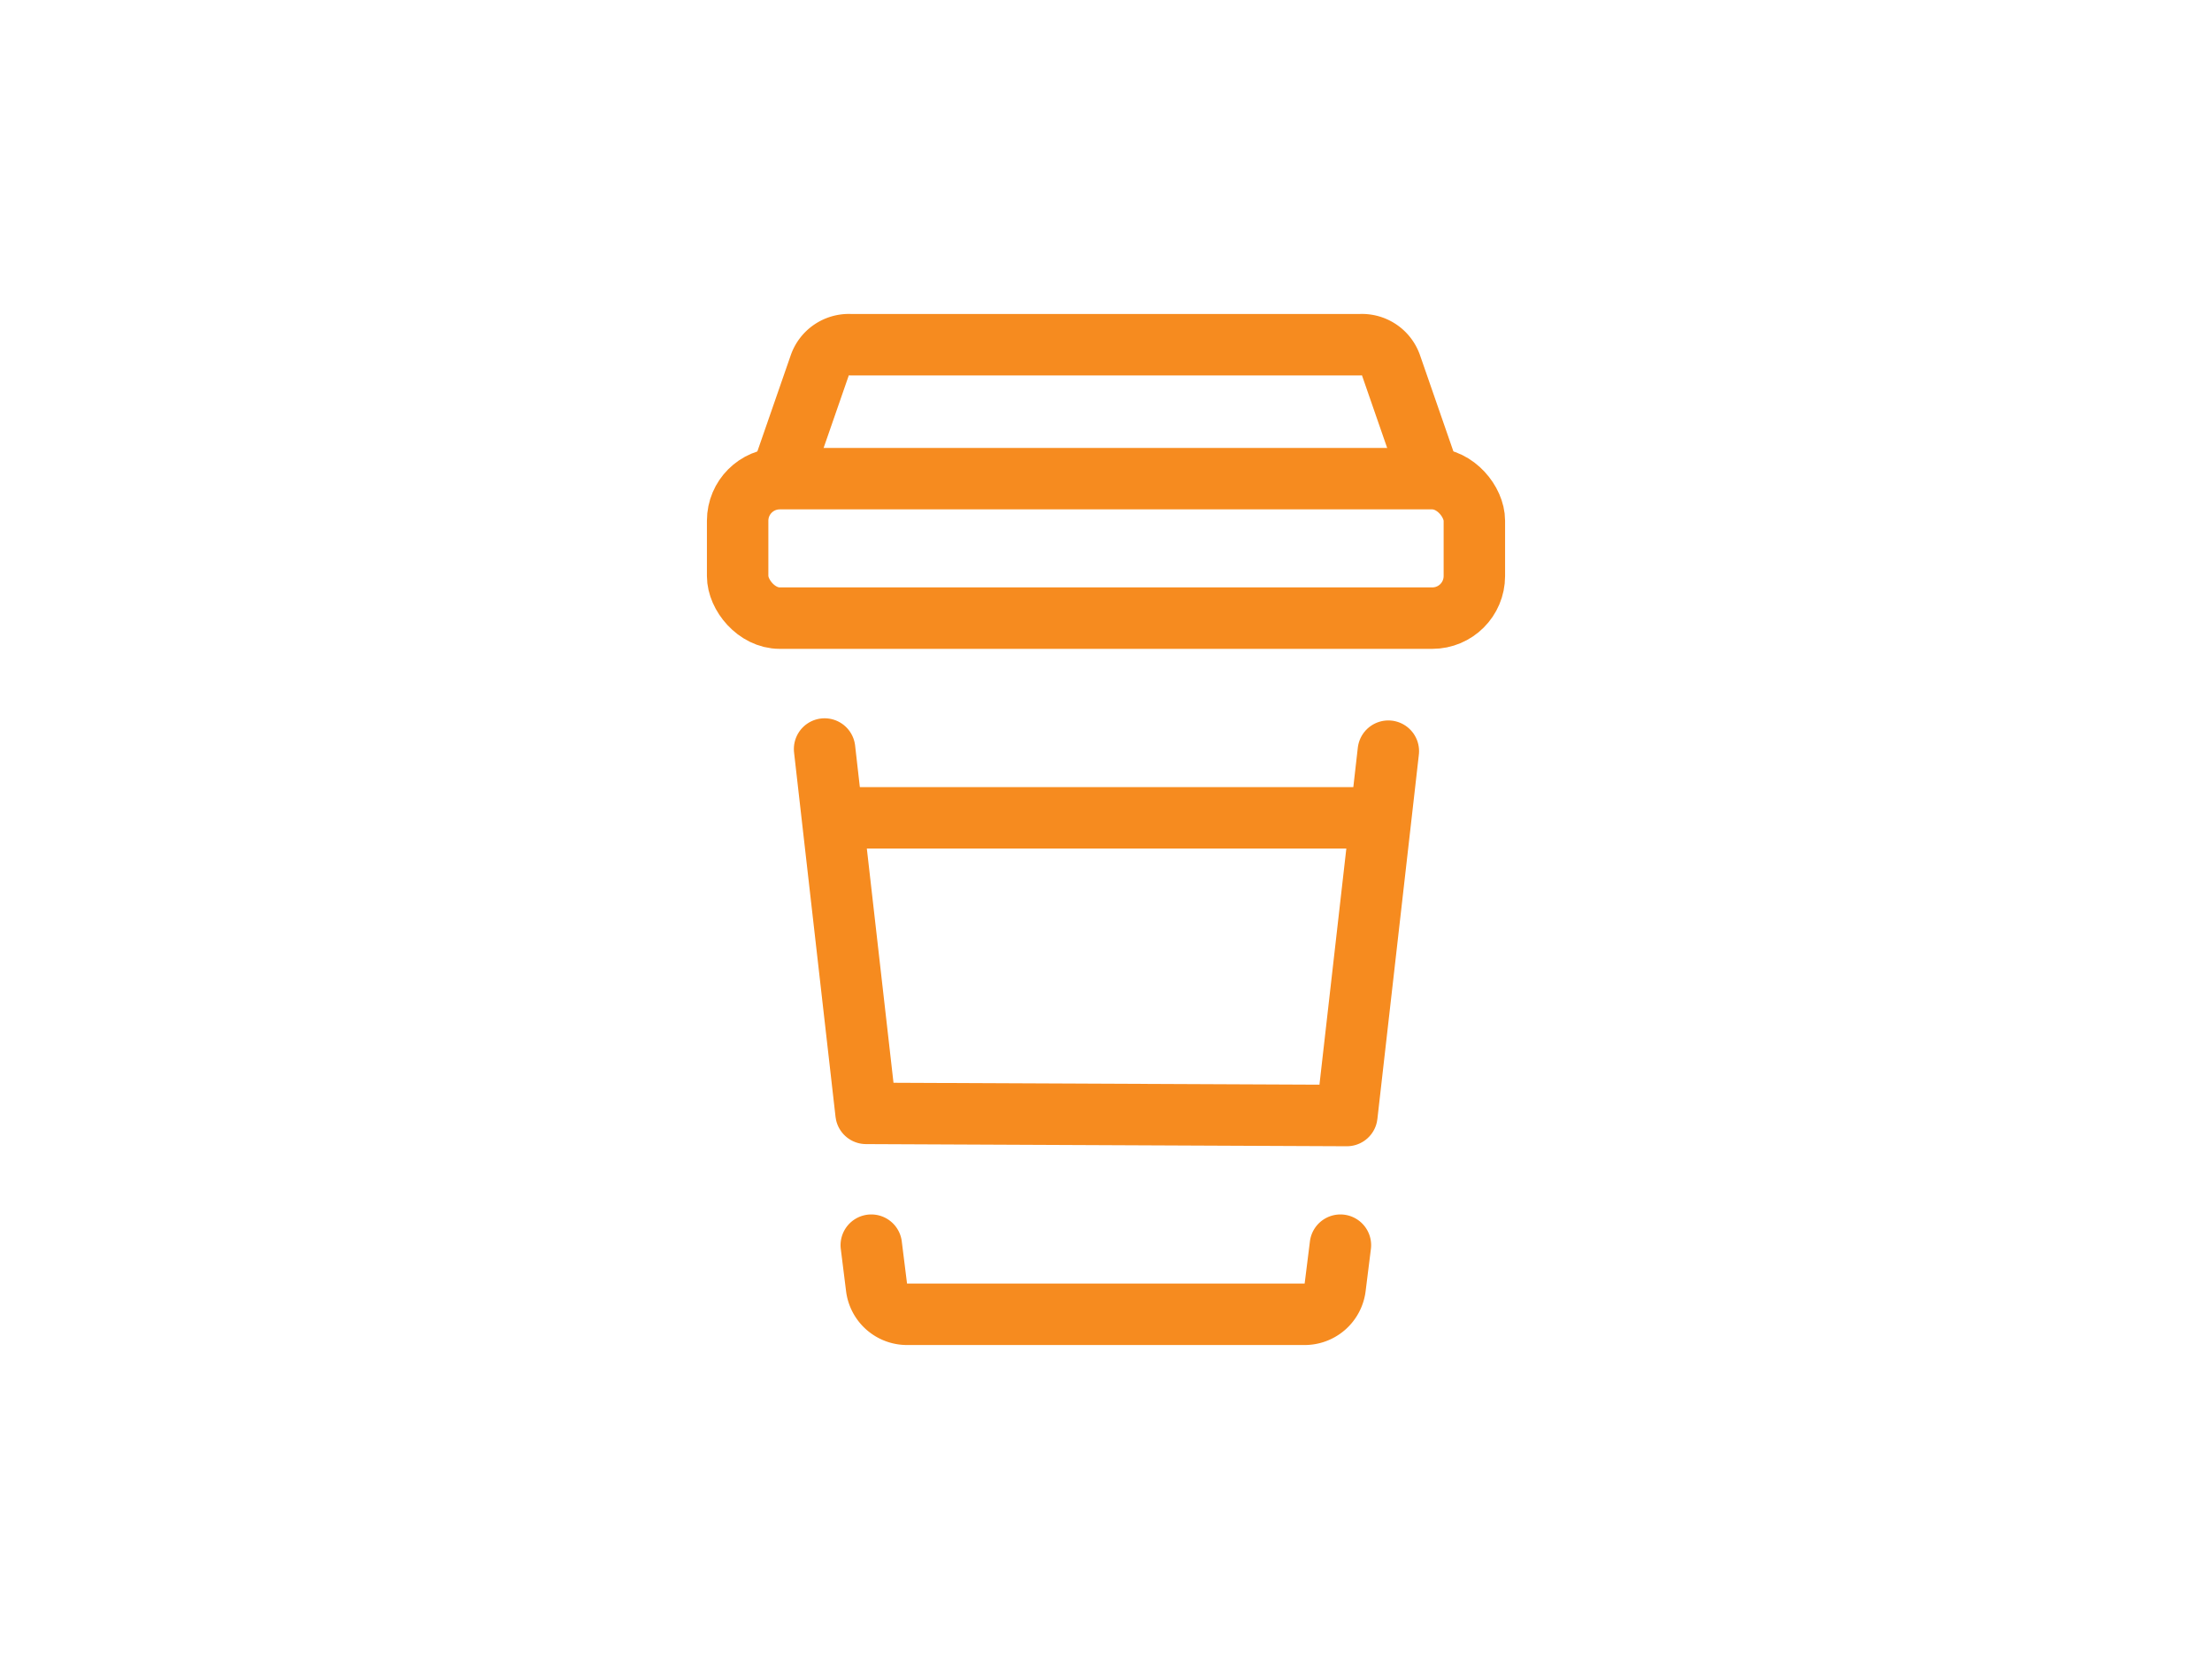 <svg id="Layer_1" data-name="Layer 1" xmlns="http://www.w3.org/2000/svg" viewBox="0 0 72 54"><defs><style>.cls-1{fill:none;stroke:#f68b1f;stroke-linecap:round;stroke-linejoin:round;stroke-width:2px;}</style></defs><title>Artboard 1 copy 3</title><rect class="cls-1" x="24.01" y="15.58" width="23.98" height="4.54" rx="1.37" ry="1.37"/><path class="cls-1" d="M46.46,15.3l-1.18-3.4a1,1,0,0,0-1-.68H27.68a1,1,0,0,0-1,.68l-1.18,3.4"/><polyline class="cls-1" points="45.19 24.45 43.84 36.31 28.19 36.24 26.84 24.38"/><path class="cls-1" d="M43.63,40.53l-.17,1.36a1,1,0,0,1-1,.89H29.53a1,1,0,0,1-1-.89l-.17-1.36"/><line class="cls-1" x1="27.85" y1="26.62" x2="44.43" y2="26.62"/></svg>
